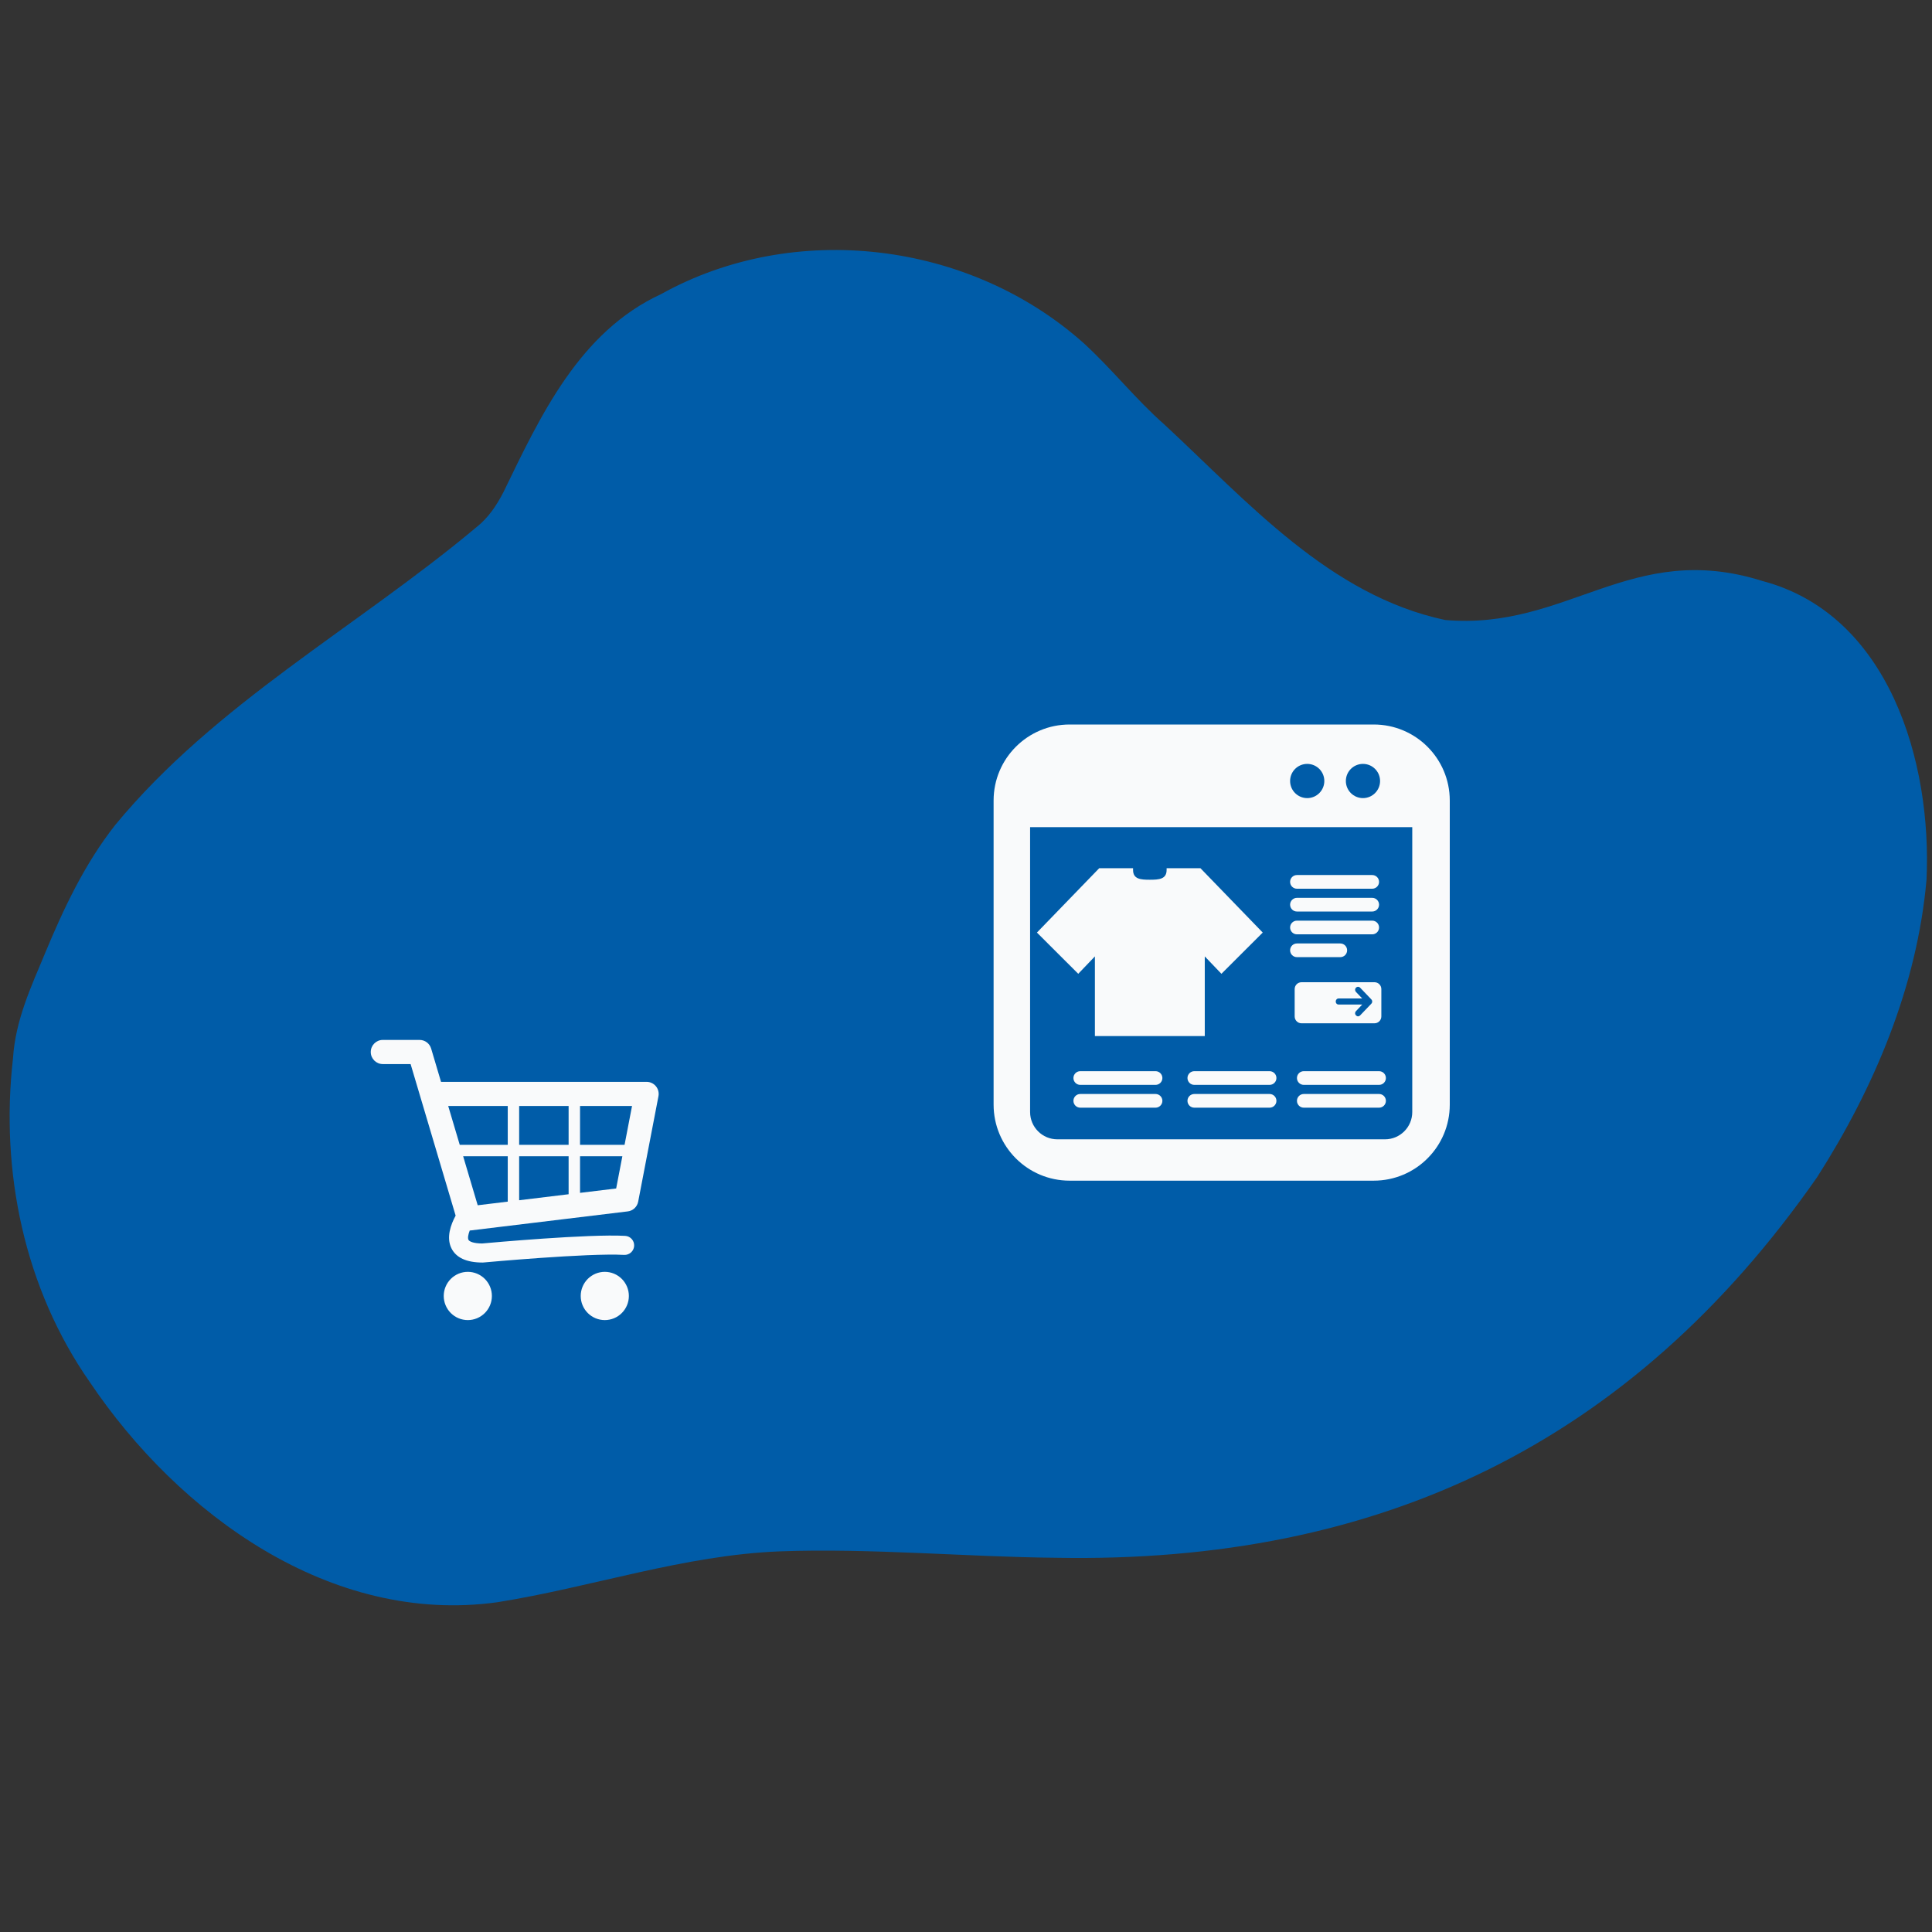 <svg xmlns="http://www.w3.org/2000/svg" xmlns:xlink="http://www.w3.org/1999/xlink" width="1152" zoomAndPan="magnify" viewBox="0 0 864 864" height="1152" preserveAspectRatio="xMidYMid meet" version="1.0"><rect x="0" y="0" width="864" height="864" fill="#333333" stroke="none"/><defs><clipPath id="6f2a754622"><path d="M 444.344 324 L 648.344 324 L 648.344 528 L 444.344 528 Z M 444.344 324 " clip-rule="nonzero"/></clipPath><clipPath id="e72c0650de"><path d="M 165.746 465.059 L 294.746 465.059 L 294.746 565 L 165.746 565 Z M 165.746 465.059 " clip-rule="nonzero"/></clipPath><clipPath id="3ec64b23ae"><path d="M 198 568 L 220 568 L 220 590.309 L 198 590.309 Z M 198 568 " clip-rule="nonzero"/></clipPath><clipPath id="31faa69368"><path d="M 259 568 L 282 568 L 282 590.309 L 259 590.309 Z M 259 568 " clip-rule="nonzero"/></clipPath></defs><path fill="#005ca8" d="M 472.5 696.645 C 432.918 696.312 389.367 692.273 348.855 693.77 C 305.832 695.438 264.691 709.789 222.426 716.527 C 147.953 726.863 79.883 677.148 40.133 618.039 C 10.879 576.156 0.012 523.848 5.82 473.215 C 6.891 456.289 13.855 441.41 20.137 426.328 C 28.527 406.141 37.867 386.32 51.492 368.977 C 96.309 314.617 159.652 280.484 213.117 235.727 C 218.348 231.586 221.973 226.184 225.043 220.293 C 241.727 185.922 259.016 148.469 295.656 131.52 C 355.32 98.363 433.555 107.926 484.539 153.383 C 497.246 164.973 507.863 178.543 520.746 189.875 C 557.914 224.34 594.625 266.305 646.309 277.27 C 701.012 281.988 729.453 241.32 788.09 259.805 C 844.832 274.746 864.039 340.77 861.547 393.406 C 857.336 441.07 838.199 486.438 812.621 526.445 C 729.566 645.57 616.91 699.262 472.5 696.645 Z M 472.5 696.645 " fill-opacity="1" fill-rule="nonzero"/><g clip-path="url(#6f2a754622)"><path fill="#f9fafb" d="M 582.043 439.258 L 614.684 439.258 C 616.371 439.258 617.742 440.629 617.742 442.32 L 617.742 454.559 C 617.742 456.25 616.371 457.621 614.684 457.621 L 582.043 457.621 C 580.352 457.621 578.984 456.25 578.984 454.559 L 578.984 442.32 C 578.984 440.629 580.352 439.258 582.043 439.258 Z M 606.391 452.199 C 605.871 452.742 605.871 453.531 606.391 454.074 C 606.652 454.348 606.977 454.512 607.312 454.512 C 607.652 454.512 608.016 454.344 608.273 454.074 L 613.289 448.836 C 613.547 448.566 613.664 448.273 613.664 447.895 C 613.664 447.52 613.547 447.227 613.289 446.957 L 608.273 441.715 C 607.742 441.16 606.922 441.16 606.391 441.715 C 605.871 442.258 605.871 443.047 606.391 443.594 L 609.195 446.523 L 598.637 446.523 C 597.891 446.523 597.344 447.129 597.344 447.895 C 597.344 448.66 597.891 449.23 598.637 449.23 L 609.203 449.23 Z M 478.344 324 L 614.344 324 C 633.121 324 648.344 339.223 648.344 358 L 648.344 494 C 648.344 512.777 633.121 528 614.344 528 L 478.344 528 C 459.566 528 444.344 512.777 444.344 494 L 444.344 358 C 444.344 339.223 459.566 324 478.344 324 Z M 584.594 341.617 C 580.367 341.617 576.941 345.043 576.941 349.27 C 576.941 353.492 580.367 356.918 584.594 356.918 C 588.816 356.918 592.242 353.492 592.242 349.27 C 592.242 345.043 588.816 341.617 584.594 341.617 Z M 609.527 341.617 C 605.301 341.617 601.875 345.043 601.875 349.27 C 601.875 353.492 605.301 356.918 609.527 356.918 C 613.75 356.918 617.176 353.492 617.176 349.27 C 617.176 345.043 613.75 341.617 609.527 341.617 Z M 460.664 497.305 C 460.664 504.047 466.129 509.512 472.871 509.512 L 619.363 509.512 C 626.105 509.512 631.57 504.047 631.57 497.305 L 631.57 369.898 L 460.664 369.898 Z M 521.715 388.258 L 536.84 388.258 L 564.703 417.047 L 546.227 435.484 L 538.781 427.707 L 538.781 463.328 L 489.645 463.328 L 489.645 427.707 L 482.195 435.484 L 463.723 417.047 L 491.586 388.258 L 506.711 388.258 L 506.711 389.035 C 506.711 393.164 510.074 393.422 514.211 393.422 C 518.348 393.422 521.715 393.164 521.715 389.035 Z M 580.004 391.32 L 613.664 391.32 C 615.352 391.32 616.723 392.691 616.723 394.379 C 616.723 396.07 615.352 397.441 613.664 397.441 L 580.004 397.441 C 578.312 397.441 576.941 396.07 576.941 394.379 C 576.941 392.691 578.312 391.32 580.004 391.32 Z M 580.004 401.52 L 613.664 401.52 C 615.352 401.52 616.723 402.891 616.723 404.578 C 616.723 406.27 615.352 407.641 613.664 407.641 L 580.004 407.641 C 578.312 407.641 576.941 406.27 576.941 404.578 C 576.941 402.891 578.312 401.52 580.004 401.52 Z M 580.004 411.719 L 613.664 411.719 C 615.352 411.719 616.723 413.09 616.723 414.781 C 616.723 416.469 615.352 417.84 613.664 417.84 L 580.004 417.84 C 578.312 417.84 576.941 416.469 576.941 414.781 C 576.941 413.09 578.312 411.719 580.004 411.719 Z M 580.004 421.918 L 599.383 421.918 C 601.074 421.918 602.441 423.289 602.441 424.98 C 602.441 426.668 601.074 428.039 599.383 428.039 L 580.004 428.039 C 578.312 428.039 576.941 426.668 576.941 424.98 C 576.941 423.289 578.312 421.918 580.004 421.918 Z M 483.102 479.039 L 516.762 479.039 C 518.453 479.039 519.824 480.41 519.824 482.102 C 519.824 483.789 518.453 485.16 516.762 485.16 L 483.102 485.16 C 481.414 485.16 480.043 483.789 480.043 482.102 C 480.043 480.41 481.414 479.039 483.102 479.039 Z M 483.102 489.238 L 516.762 489.238 C 518.453 489.238 519.824 490.609 519.824 492.301 C 519.824 493.988 518.453 495.359 516.762 495.359 L 483.102 495.359 C 481.414 495.359 480.043 493.988 480.043 492.301 C 480.043 490.609 481.414 489.238 483.102 489.238 Z M 534.102 479.039 L 567.762 479.039 C 569.453 479.039 570.824 480.41 570.824 482.102 C 570.824 483.789 569.453 485.16 567.762 485.16 L 534.102 485.16 C 532.414 485.16 531.043 483.789 531.043 482.102 C 531.043 480.41 532.414 479.039 534.102 479.039 Z M 534.102 489.238 L 567.762 489.238 C 569.453 489.238 570.824 490.609 570.824 492.301 C 570.824 493.988 569.453 495.359 567.762 495.359 L 534.102 495.359 C 532.414 495.359 531.043 493.988 531.043 492.301 C 531.043 490.609 532.414 489.238 534.102 489.238 Z M 583.062 479.039 L 616.723 479.039 C 618.414 479.039 619.781 480.41 619.781 482.102 C 619.781 483.789 618.414 485.16 616.723 485.16 L 583.062 485.16 C 581.371 485.16 580.004 483.789 580.004 482.102 C 580.004 480.41 581.371 479.039 583.062 479.039 Z M 583.062 489.238 L 616.723 489.238 C 618.414 489.238 619.781 490.609 619.781 492.301 C 619.781 493.988 618.414 495.359 616.723 495.359 L 583.062 495.359 C 581.371 495.359 580.004 493.988 580.004 492.301 C 580.004 490.609 581.371 489.238 583.062 489.238 Z M 583.062 489.238 " fill-opacity="1" fill-rule="evenodd"/></g><g clip-path="url(#e72c0650de)"><path fill="#f9fafb" d="M 293.328 485.773 C 292.309 484.531 290.785 483.812 289.176 483.812 L 197.234 483.812 L 192.809 468.918 C 192.129 466.629 190.027 465.059 187.645 465.059 L 171.191 465.059 C 168.219 465.059 165.805 467.477 165.805 470.461 C 165.805 473.441 168.219 475.859 171.191 475.859 L 183.625 475.859 L 203.762 543.633 C 201.582 547.645 199.508 553.387 201.859 558.195 C 203.938 562.453 208.633 564.613 215.816 564.613 C 215.945 564.613 216.078 564.609 216.207 564.594 C 216.676 564.551 263.098 560.289 279.105 561.195 C 281.438 561.32 283.461 559.531 283.594 557.18 C 283.727 554.832 281.93 552.816 279.582 552.688 C 263.332 551.766 219.449 555.738 215.629 556.086 C 211.688 556.062 209.867 555.195 209.5 554.449 C 209.094 553.625 209.383 552.059 210.066 550.289 C 210.18 550.281 210.293 550.281 210.41 550.266 L 280.746 541.742 C 283.07 541.461 284.945 539.707 285.391 537.406 L 294.465 490.234 C 294.77 488.652 294.352 487.016 293.328 485.773 Z M 254.289 511.965 L 232.168 511.965 L 232.168 494.609 L 254.289 494.609 Z M 207.121 517.078 L 227.066 517.078 L 227.066 537.371 L 213.633 539 Z M 232.168 517.078 L 254.289 517.078 L 254.289 534.07 L 232.168 536.754 Z M 279.309 511.965 L 259.395 511.965 L 259.395 494.609 L 282.648 494.609 Z M 227.066 494.609 L 227.066 511.965 L 205.598 511.965 L 200.441 494.609 Z M 259.395 533.453 L 259.395 517.078 L 278.324 517.078 L 275.551 531.492 Z M 259.395 533.453 " fill-opacity="1" fill-rule="nonzero"/></g><g clip-path="url(#3ec64b23ae)"><path fill="#f9fafb" d="M 219.973 579.562 C 219.973 580.27 219.906 580.973 219.766 581.668 C 219.629 582.363 219.426 583.035 219.156 583.691 C 218.883 584.344 218.551 584.965 218.16 585.555 C 217.766 586.145 217.32 586.688 216.82 587.191 C 216.32 587.691 215.777 588.137 215.188 588.531 C 214.602 588.926 213.98 589.258 213.328 589.527 C 212.676 589.801 212 590.004 211.309 590.141 C 210.613 590.281 209.914 590.352 209.207 590.352 C 208.5 590.352 207.801 590.281 207.105 590.141 C 206.414 590.004 205.738 589.801 205.086 589.527 C 204.434 589.258 203.812 588.926 203.227 588.531 C 202.637 588.137 202.094 587.691 201.594 587.191 C 201.094 586.688 200.648 586.145 200.254 585.555 C 199.863 584.965 199.531 584.344 199.262 583.691 C 198.988 583.035 198.785 582.363 198.648 581.668 C 198.508 580.973 198.441 580.27 198.441 579.562 C 198.441 578.855 198.508 578.152 198.648 577.457 C 198.785 576.762 198.988 576.09 199.262 575.434 C 199.531 574.781 199.863 574.156 200.254 573.57 C 200.648 572.98 201.094 572.434 201.594 571.934 C 202.094 571.434 202.637 570.984 203.227 570.594 C 203.812 570.199 204.434 569.867 205.086 569.594 C 205.738 569.324 206.414 569.121 207.105 568.98 C 207.801 568.844 208.5 568.773 209.207 568.773 C 209.914 568.773 210.613 568.844 211.309 568.98 C 212 569.121 212.676 569.324 213.328 569.594 C 213.98 569.867 214.602 570.199 215.188 570.594 C 215.777 570.984 216.32 571.434 216.82 571.934 C 217.32 572.434 217.766 572.98 218.16 573.57 C 218.551 574.156 218.883 574.781 219.156 575.434 C 219.426 576.09 219.629 576.762 219.766 577.457 C 219.906 578.152 219.973 578.855 219.973 579.562 Z M 219.973 579.562 " fill-opacity="1" fill-rule="nonzero"/></g><g clip-path="url(#31faa69368)"><path fill="#f9fafb" d="M 281.234 579.562 C 281.234 580.27 281.164 580.973 281.027 581.668 C 280.887 582.363 280.684 583.035 280.414 583.691 C 280.145 584.344 279.812 584.965 279.418 585.555 C 279.027 586.145 278.578 586.688 278.078 587.191 C 277.578 587.691 277.035 588.137 276.449 588.531 C 275.859 588.926 275.238 589.258 274.586 589.527 C 273.934 589.801 273.262 590.004 272.566 590.141 C 271.875 590.281 271.172 590.352 270.465 590.352 C 269.758 590.352 269.059 590.281 268.367 590.141 C 267.672 590.004 267 589.801 266.344 589.527 C 265.691 589.258 265.07 588.926 264.484 588.531 C 263.895 588.137 263.352 587.691 262.852 587.191 C 262.352 586.688 261.906 586.145 261.512 585.555 C 261.121 584.965 260.789 584.344 260.52 583.691 C 260.246 583.035 260.043 582.363 259.906 581.668 C 259.77 580.973 259.699 580.27 259.699 579.562 C 259.699 578.855 259.77 578.152 259.906 577.457 C 260.043 576.762 260.246 576.09 260.52 575.434 C 260.789 574.781 261.121 574.156 261.512 573.57 C 261.906 572.98 262.352 572.434 262.852 571.934 C 263.352 571.434 263.895 570.984 264.484 570.594 C 265.07 570.199 265.691 569.867 266.344 569.594 C 267 569.324 267.672 569.121 268.367 568.98 C 269.059 568.844 269.758 568.773 270.465 568.773 C 271.172 568.773 271.875 568.844 272.566 568.98 C 273.262 569.121 273.934 569.324 274.586 569.594 C 275.238 569.867 275.859 570.199 276.449 570.594 C 277.035 570.984 277.578 571.434 278.078 571.934 C 278.578 572.434 279.027 572.98 279.418 573.57 C 279.812 574.156 280.145 574.781 280.414 575.434 C 280.684 576.09 280.887 576.762 281.027 577.457 C 281.164 578.152 281.234 578.855 281.234 579.562 Z M 281.234 579.562 " fill-opacity="1" fill-rule="nonzero"/></g></svg>